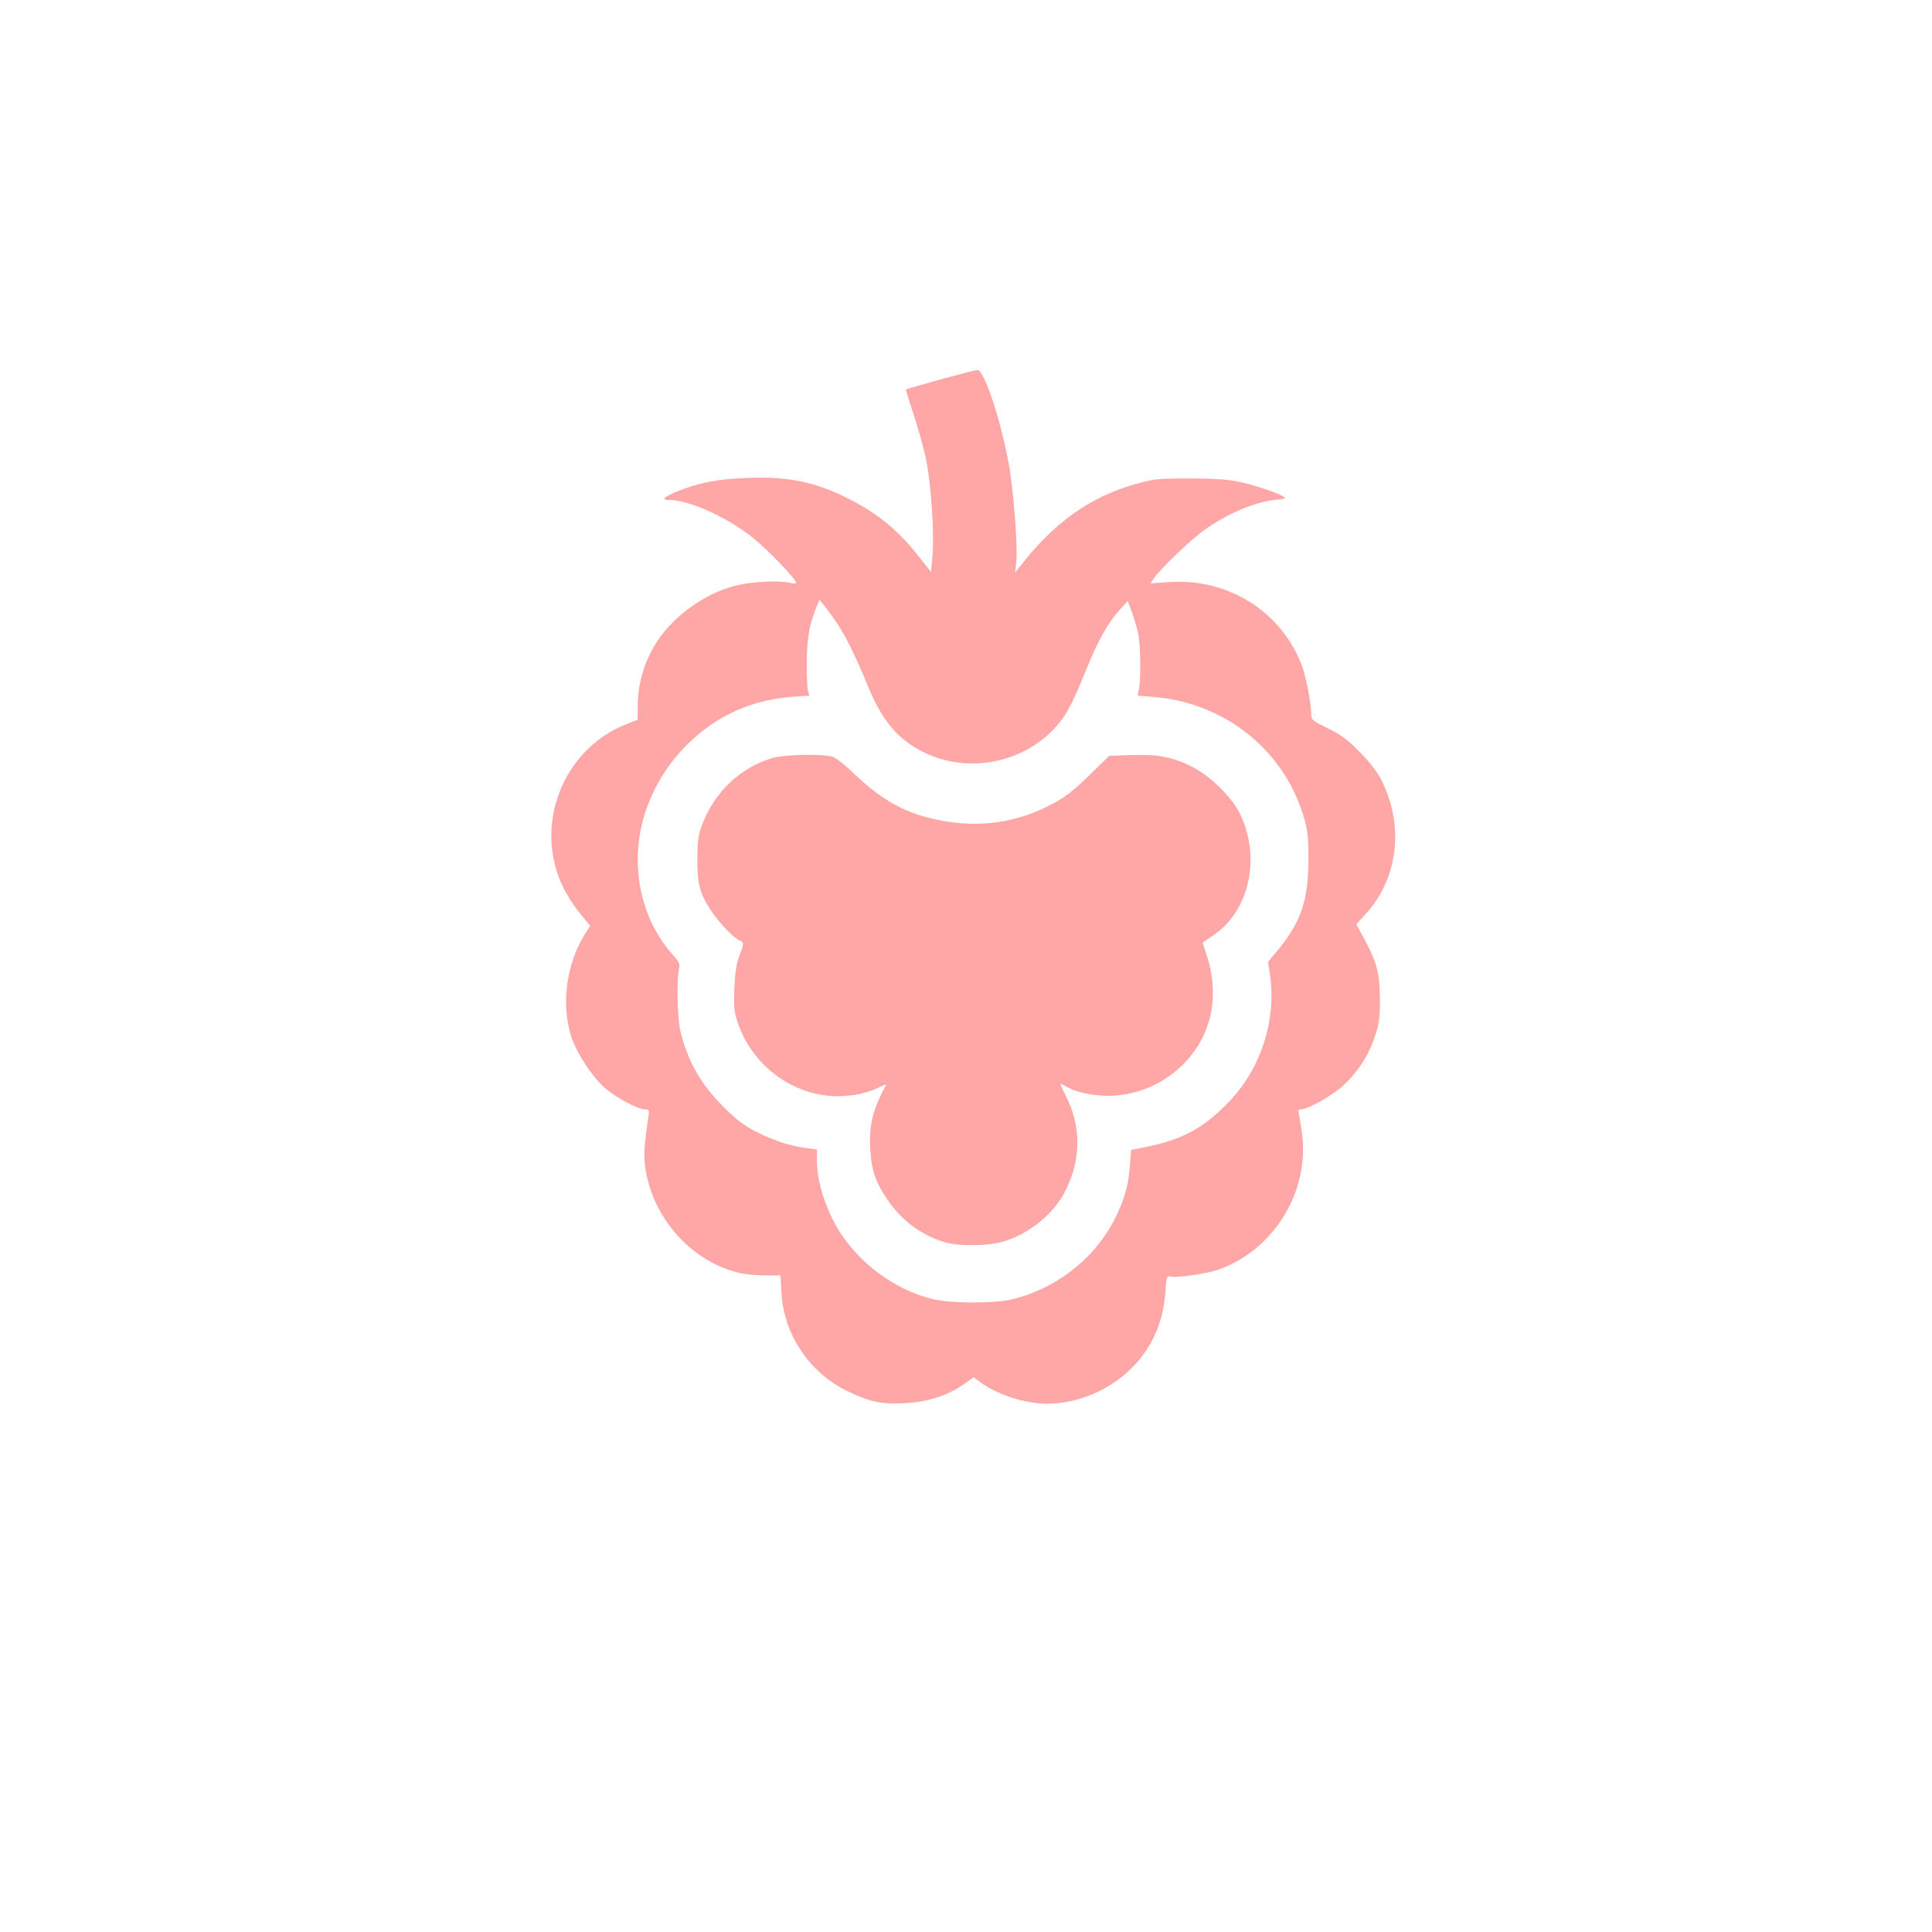 <?xml version="1.0" standalone="no"?>
<!DOCTYPE svg PUBLIC "-//W3C//DTD SVG 20010904//EN"
 "http://www.w3.org/TR/2001/REC-SVG-20010904/DTD/svg10.dtd">
<svg version="1.0" xmlns="http://www.w3.org/2000/svg"
 width="1024pt" height="1024pt" viewBox="0 0 1024 1024"
 preserveAspectRatio="xMidYMid meet">

<g transform="translate(0,1024) scale(0.1,-0.1)"
fill="#ffa6a6" stroke="none">
<path d="M4985 8229 c-99 -28 -181 -51 -183 -53 -1 -2 17 -64 42 -137 24 -74
54 -181 65 -238 26 -125 44 -395 33 -509 l-7 -84 -64 81 c-110 141 -223 233
-378 310 -174 87 -315 116 -528 108 -162 -6 -261 -25 -379 -73 -70 -29 -83
-44 -39 -44 100 0 291 -83 428 -188 79 -60 245 -230 245 -252 0 -4 -19 -3 -42
2 -54 13 -205 4 -283 -17 -156 -40 -315 -153 -407 -287 -70 -104 -108 -228
-108 -355 l0 -68 -59 -23 c-338 -131 -496 -538 -336 -865 20 -41 60 -104 90
-139 l53 -65 -30 -48 c-99 -160 -126 -380 -66 -551 31 -87 114 -210 179 -265
59 -49 172 -109 206 -109 23 0 25 -3 20 -37 -23 -151 -26 -207 -17 -270 37
-263 238 -493 487 -557 34 -9 99 -16 146 -16 l84 0 5 -93 c13 -222 149 -424
351 -521 119 -57 180 -70 304 -63 119 6 226 40 308 98 l56 39 32 -24 c90 -67
239 -116 356 -116 189 0 382 95 499 245 77 98 120 215 129 348 5 79 8 87 25
81 29 -9 188 14 254 36 294 102 486 413 445 722 -6 46 -14 93 -17 106 -5 17
-2 22 12 22 36 0 169 75 225 128 77 71 133 158 166 257 22 67 27 98 27 195 0
136 -15 196 -80 318 l-45 83 56 62 c169 191 198 471 72 712 -19 36 -64 93
-112 141 -63 64 -98 90 -168 124 -81 40 -87 45 -87 74 0 56 -28 200 -49 257
-108 286 -389 464 -700 444 l-104 -7 21 30 c39 54 196 204 267 254 127 90 279
153 388 160 20 1 37 5 37 9 0 14 -154 67 -245 86 -67 13 -135 17 -265 17 -160
0 -184 -2 -275 -28 -242 -66 -437 -204 -617 -436 l-28 -35 6 50 c10 84 -14
391 -41 535 -44 236 -130 491 -164 489 -9 0 -97 -23 -196 -50z m-550 -1290
c48 -72 98 -172 170 -347 75 -179 161 -278 301 -344 221 -104 496 -56 669 117
70 70 103 130 179 318 63 157 117 254 179 323 l44 48 22 -58 c12 -33 27 -82
33 -110 13 -57 16 -242 5 -297 l-7 -36 85 -7 c380 -31 694 -285 797 -642 19
-66 23 -103 23 -224 -1 -210 -38 -322 -155 -467 l-59 -71 11 -74 c33 -235 -48
-488 -213 -662 -133 -141 -246 -204 -435 -243 l-89 -18 -6 -80 c-8 -103 -24
-162 -65 -254 -103 -226 -312 -397 -560 -458 -93 -22 -323 -22 -417 1 -227 54
-437 223 -537 430 -53 111 -80 213 -80 304 l0 60 -57 7 c-82 10 -176 41 -268
88 -61 31 -102 62 -171 131 -122 122 -190 243 -229 407 -15 66 -19 266 -6 324
6 26 1 37 -37 79 -188 213 -235 537 -118 815 61 145 150 262 274 362 135 109
301 173 484 186 l88 6 -8 26 c-4 14 -6 82 -6 151 1 125 13 198 51 292 l16 40
23 -29 c13 -15 44 -58 69 -94z"/>
<path d="M4101 6224 c-168 -45 -312 -178 -377 -349 -24 -61 -27 -86 -28 -185
-1 -132 12 -184 73 -277 41 -63 125 -150 154 -159 21 -7 20 -20 -9 -94 -11
-29 -19 -85 -22 -160 -3 -100 -1 -124 18 -180 77 -229 295 -390 529 -390 80 0
157 16 214 44 26 13 46 21 44 17 -72 -133 -92 -215 -84 -346 6 -111 31 -179
98 -274 75 -107 185 -185 304 -217 73 -20 218 -18 297 4 142 40 276 149 337
275 82 168 82 336 0 499 -16 32 -29 60 -29 62 0 3 15 -3 33 -14 56 -33 163
-53 252 -47 142 10 267 67 366 166 149 149 195 357 127 570 l-24 75 60 41
c191 131 251 417 135 648 -43 84 -153 192 -245 240 -104 54 -185 70 -327 65
l-118 -4 -87 -85 c-109 -107 -150 -139 -238 -182 -195 -98 -405 -119 -630 -62
-149 38 -262 105 -400 237 -49 47 -95 83 -115 88 -51 15 -246 11 -308 -6z"/>
</g>
</svg>
